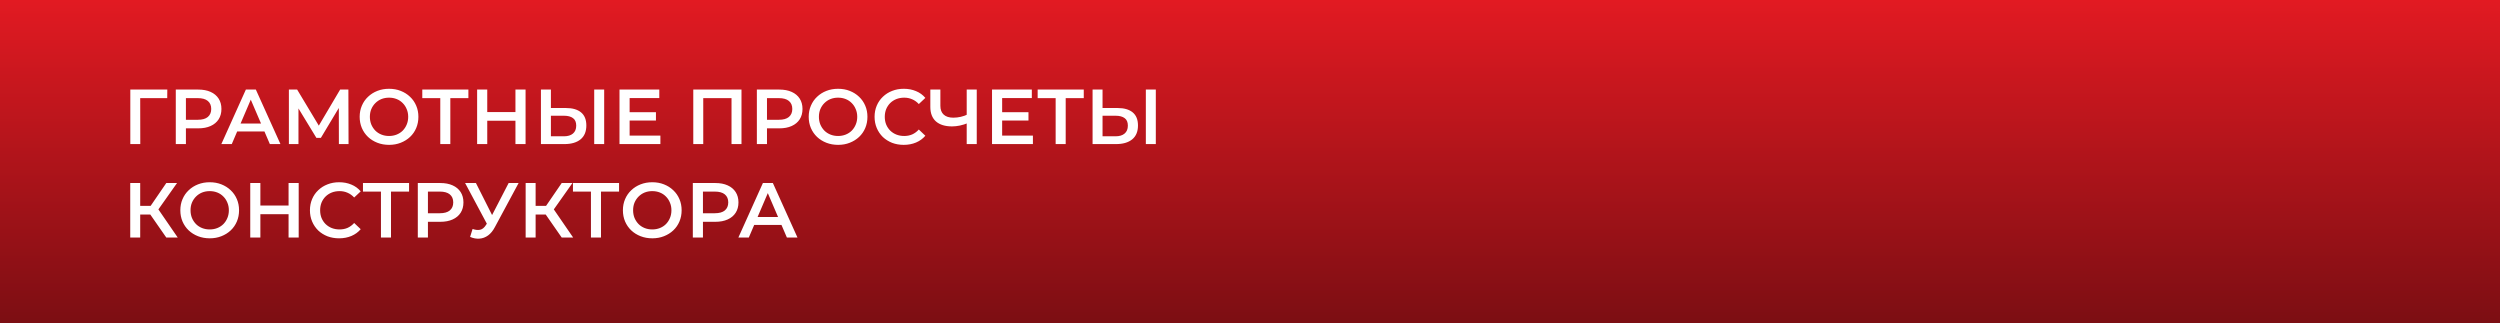 <?xml version="1.0" encoding="UTF-8"?> <svg xmlns="http://www.w3.org/2000/svg" width="642" height="83" viewBox="0 0 642 83" fill="none"><rect x="0" y="0" width="642" height="83" fill="#808080" stroke="none"/><rect width="642" height="83" fill="url(#paint0_linear_404_357)"></rect><path d="M33.464 37V23H42.964L42.944 25.2H35.404L36.004 24.58L36.024 37H33.464ZM45.143 37V23H50.903C52.143 23 53.203 23.2 54.083 23.6C54.976 24 55.663 24.573 56.143 25.32C56.623 26.067 56.863 26.953 56.863 27.98C56.863 29.007 56.623 29.893 56.143 30.64C55.663 31.387 54.976 31.96 54.083 32.36C53.203 32.76 52.143 32.96 50.903 32.96H46.583L47.743 31.74V37H45.143ZM47.743 32.02L46.583 30.76H50.783C51.93 30.76 52.79 30.52 53.363 30.04C53.95 29.547 54.243 28.86 54.243 27.98C54.243 27.087 53.95 26.4 53.363 25.92C52.79 25.44 51.93 25.2 50.783 25.2H46.583L47.743 23.92V32.02ZM56.84 37L63.14 23H65.7L72.02 37H69.3L63.88 24.38H64.92L59.52 37H56.84ZM59.74 33.76L60.44 31.72H68L68.7 33.76H59.74ZM74.186 37V23H76.306L82.447 33.22H81.306L87.347 23H89.466L89.507 37H87.026L87.007 26.86H87.526L82.406 35.4H81.246L76.046 26.86H76.647V37H74.186ZM99.924 37.2C98.831 37.2 97.824 37.02 96.904 36.66C95.984 36.3 95.184 35.8 94.504 35.16C93.824 34.507 93.298 33.747 92.924 32.88C92.551 32 92.364 31.04 92.364 30C92.364 28.96 92.551 28.007 92.924 27.14C93.298 26.26 93.824 25.5 94.504 24.86C95.184 24.207 95.984 23.7 96.904 23.34C97.824 22.98 98.824 22.8 99.904 22.8C100.998 22.8 101.998 22.98 102.904 23.34C103.824 23.7 104.624 24.207 105.304 24.86C105.984 25.5 106.511 26.26 106.884 27.14C107.258 28.007 107.444 28.96 107.444 30C107.444 31.04 107.258 32 106.884 32.88C106.511 33.76 105.984 34.52 105.304 35.16C104.624 35.8 103.824 36.3 102.904 36.66C101.998 37.02 101.004 37.2 99.924 37.2ZM99.904 34.92C100.611 34.92 101.264 34.8 101.864 34.56C102.464 34.32 102.984 33.98 103.424 33.54C103.864 33.087 104.204 32.567 104.444 31.98C104.698 31.38 104.824 30.72 104.824 30C104.824 29.28 104.698 28.627 104.444 28.04C104.204 27.44 103.864 26.92 103.424 26.48C102.984 26.027 102.464 25.68 101.864 25.44C101.264 25.2 100.611 25.08 99.904 25.08C99.198 25.08 98.544 25.2 97.944 25.44C97.358 25.68 96.838 26.027 96.384 26.48C95.944 26.92 95.598 27.44 95.344 28.04C95.104 28.627 94.984 29.28 94.984 30C94.984 30.707 95.104 31.36 95.344 31.96C95.598 32.56 95.944 33.087 96.384 33.54C96.824 33.98 97.344 34.32 97.944 34.56C98.544 34.8 99.198 34.92 99.904 34.92ZM113.064 37V24.56L113.684 25.2H108.444V23H120.284V25.2H115.044L115.644 24.56V37H113.064ZM132.366 23H134.966V37H132.366V23ZM125.126 37H122.526V23H125.126V37ZM132.566 31H124.906V28.78H132.566V31ZM145.353 27.74C147.02 27.74 148.306 28.113 149.213 28.86C150.12 29.607 150.573 30.727 150.573 32.22C150.573 33.793 150.073 34.987 149.073 35.8C148.086 36.6 146.706 37 144.933 37H138.913V23H141.473V27.74H145.353ZM144.813 35C145.813 35 146.586 34.767 147.133 34.3C147.693 33.833 147.973 33.153 147.973 32.26C147.973 31.38 147.7 30.74 147.153 30.34C146.606 29.927 145.826 29.72 144.813 29.72H141.473V35H144.813ZM152.593 37V23H155.153V37H152.593ZM161.488 28.82H168.448V30.96H161.488V28.82ZM161.688 34.82H169.588V37H159.088V23H169.308V25.18H161.688V34.82ZM178.034 37V23H190.414V37H187.854V24.56L188.454 25.2H179.994L180.594 24.56V37H178.034ZM194.362 37V23H200.122C201.362 23 202.422 23.2 203.302 23.6C204.195 24 204.882 24.573 205.362 25.32C205.842 26.067 206.082 26.953 206.082 27.98C206.082 29.007 205.842 29.893 205.362 30.64C204.882 31.387 204.195 31.96 203.302 32.36C202.422 32.76 201.362 32.96 200.122 32.96H195.802L196.962 31.74V37H194.362ZM196.962 32.02L195.802 30.76H200.002C201.149 30.76 202.009 30.52 202.582 30.04C203.169 29.547 203.462 28.86 203.462 27.98C203.462 27.087 203.169 26.4 202.582 25.92C202.009 25.44 201.149 25.2 200.002 25.2H195.802L196.962 23.92V32.02ZM215.237 37.2C214.144 37.2 213.137 37.02 212.217 36.66C211.297 36.3 210.497 35.8 209.817 35.16C209.137 34.507 208.61 33.747 208.237 32.88C207.864 32 207.677 31.04 207.677 30C207.677 28.96 207.864 28.007 208.237 27.14C208.61 26.26 209.137 25.5 209.817 24.86C210.497 24.207 211.297 23.7 212.217 23.34C213.137 22.98 214.137 22.8 215.217 22.8C216.31 22.8 217.31 22.98 218.217 23.34C219.137 23.7 219.937 24.207 220.617 24.86C221.297 25.5 221.824 26.26 222.197 27.14C222.57 28.007 222.757 28.96 222.757 30C222.757 31.04 222.57 32 222.197 32.88C221.824 33.76 221.297 34.52 220.617 35.16C219.937 35.8 219.137 36.3 218.217 36.66C217.31 37.02 216.317 37.2 215.237 37.2ZM215.217 34.92C215.924 34.92 216.577 34.8 217.177 34.56C217.777 34.32 218.297 33.98 218.737 33.54C219.177 33.087 219.517 32.567 219.757 31.98C220.01 31.38 220.137 30.72 220.137 30C220.137 29.28 220.01 28.627 219.757 28.04C219.517 27.44 219.177 26.92 218.737 26.48C218.297 26.027 217.777 25.68 217.177 25.44C216.577 25.2 215.924 25.08 215.217 25.08C214.51 25.08 213.857 25.2 213.257 25.44C212.67 25.68 212.15 26.027 211.697 26.48C211.257 26.92 210.91 27.44 210.657 28.04C210.417 28.627 210.297 29.28 210.297 30C210.297 30.707 210.417 31.36 210.657 31.96C210.91 32.56 211.257 33.087 211.697 33.54C212.137 33.98 212.657 34.32 213.257 34.56C213.857 34.8 214.51 34.92 215.217 34.92ZM232.071 37.2C231.005 37.2 230.011 37.027 229.091 36.68C228.185 36.32 227.391 35.82 226.711 35.18C226.045 34.527 225.525 33.76 225.151 32.88C224.778 32 224.591 31.04 224.591 30C224.591 28.96 224.778 28 225.151 27.12C225.525 26.24 226.051 25.48 226.731 24.84C227.411 24.187 228.205 23.687 229.111 23.34C230.018 22.98 231.011 22.8 232.091 22.8C233.238 22.8 234.285 23 235.231 23.4C236.178 23.787 236.978 24.367 237.631 25.14L235.951 26.72C235.445 26.173 234.878 25.767 234.251 25.5C233.625 25.22 232.945 25.08 232.211 25.08C231.478 25.08 230.805 25.2 230.191 25.44C229.591 25.68 229.065 26.02 228.611 26.46C228.171 26.9 227.825 27.42 227.571 28.02C227.331 28.62 227.211 29.28 227.211 30C227.211 30.72 227.331 31.38 227.571 31.98C227.825 32.58 228.171 33.1 228.611 33.54C229.065 33.98 229.591 34.32 230.191 34.56C230.805 34.8 231.478 34.92 232.211 34.92C232.945 34.92 233.625 34.787 234.251 34.52C234.878 34.24 235.445 33.82 235.951 33.26L237.631 34.86C236.978 35.62 236.178 36.2 235.231 36.6C234.285 37 233.231 37.2 232.071 37.2ZM248.649 31.56C247.915 31.867 247.202 32.093 246.509 32.24C245.815 32.387 245.142 32.46 244.489 32.46C242.702 32.46 241.322 32.033 240.349 31.18C239.389 30.313 238.909 29.073 238.909 27.46V23H241.489V27.18C241.489 28.167 241.775 28.92 242.349 29.44C242.922 29.96 243.742 30.22 244.809 30.22C245.449 30.22 246.089 30.147 246.729 30C247.382 29.853 248.009 29.627 248.609 29.32L248.649 31.56ZM248.249 37V23H250.829V37H248.249ZM257.152 28.82H264.112V30.96H257.152V28.82ZM257.352 34.82H265.252V37H254.752V23H264.972V25.18H257.352V34.82ZM271.091 37V24.56L271.711 25.2H266.471V23H278.311V25.2H273.071L273.671 24.56V37H271.091ZM287.013 27.74C288.68 27.74 289.967 28.113 290.873 28.86C291.78 29.607 292.233 30.727 292.233 32.22C292.233 33.793 291.733 34.987 290.733 35.8C289.747 36.6 288.367 37 286.593 37H280.573V23H283.133V27.74H287.013ZM286.473 35C287.473 35 288.247 34.767 288.793 34.3C289.353 33.833 289.633 33.153 289.633 32.26C289.633 31.38 289.36 30.74 288.813 30.34C288.267 29.927 287.487 29.72 286.473 29.72H283.133V35H286.473ZM294.253 37V23H296.813V37H294.253ZM42.704 61L37.964 54.18L40.064 52.88L45.644 61H42.704ZM33.444 61V47H36.004V61H33.444ZM35.224 55.1V52.86H39.944V55.1H35.224ZM40.304 54.3L37.924 53.98L42.704 47H45.464L40.304 54.3ZM53.87 61.2C52.776 61.2 51.77 61.02 50.85 60.66C49.93 60.3 49.13 59.8 48.45 59.16C47.77 58.507 47.243 57.747 46.87 56.88C46.496 56 46.31 55.04 46.31 54C46.31 52.96 46.496 52.007 46.87 51.14C47.243 50.26 47.77 49.5 48.45 48.86C49.13 48.207 49.93 47.7 50.85 47.34C51.77 46.98 52.77 46.8 53.85 46.8C54.943 46.8 55.943 46.98 56.85 47.34C57.77 47.7 58.57 48.207 59.25 48.86C59.93 49.5 60.456 50.26 60.83 51.14C61.203 52.007 61.39 52.96 61.39 54C61.39 55.04 61.203 56 60.83 56.88C60.456 57.76 59.93 58.52 59.25 59.16C58.57 59.8 57.77 60.3 56.85 60.66C55.943 61.02 54.95 61.2 53.87 61.2ZM53.85 58.92C54.556 58.92 55.21 58.8 55.81 58.56C56.41 58.32 56.93 57.98 57.37 57.54C57.81 57.087 58.15 56.567 58.39 55.98C58.643 55.38 58.77 54.72 58.77 54C58.77 53.28 58.643 52.627 58.39 52.04C58.15 51.44 57.81 50.92 57.37 50.48C56.93 50.027 56.41 49.68 55.81 49.44C55.21 49.2 54.556 49.08 53.85 49.08C53.143 49.08 52.49 49.2 51.89 49.44C51.303 49.68 50.783 50.027 50.33 50.48C49.89 50.92 49.543 51.44 49.29 52.04C49.05 52.627 48.93 53.28 48.93 54C48.93 54.707 49.05 55.36 49.29 55.96C49.543 56.56 49.89 57.087 50.33 57.54C50.77 57.98 51.29 58.32 51.89 58.56C52.49 58.8 53.143 58.92 53.85 58.92ZM74.104 47H76.704V61H74.104V47ZM66.864 61H64.264V47H66.864V61ZM74.304 55H66.644V52.78H74.304V55ZM87.071 61.2C86.005 61.2 85.011 61.027 84.091 60.68C83.185 60.32 82.391 59.82 81.711 59.18C81.045 58.527 80.525 57.76 80.151 56.88C79.778 56 79.591 55.04 79.591 54C79.591 52.96 79.778 52 80.151 51.12C80.525 50.24 81.051 49.48 81.731 48.84C82.411 48.187 83.205 47.687 84.111 47.34C85.018 46.98 86.011 46.8 87.091 46.8C88.238 46.8 89.285 47 90.231 47.4C91.178 47.787 91.978 48.367 92.631 49.14L90.951 50.72C90.445 50.173 89.878 49.767 89.251 49.5C88.625 49.22 87.945 49.08 87.211 49.08C86.478 49.08 85.805 49.2 85.191 49.44C84.591 49.68 84.065 50.02 83.611 50.46C83.171 50.9 82.825 51.42 82.571 52.02C82.331 52.62 82.211 53.28 82.211 54C82.211 54.72 82.331 55.38 82.571 55.98C82.825 56.58 83.171 57.1 83.611 57.54C84.065 57.98 84.591 58.32 85.191 58.56C85.805 58.8 86.478 58.92 87.211 58.92C87.945 58.92 88.625 58.787 89.251 58.52C89.878 58.24 90.445 57.82 90.951 57.26L92.631 58.86C91.978 59.62 91.178 60.2 90.231 60.6C89.285 61 88.231 61.2 87.071 61.2ZM97.829 61V48.56L98.449 49.2H93.209V47H105.049V49.2H99.809L100.409 48.56V61H97.829ZM107.292 61V47H113.052C114.292 47 115.352 47.2 116.232 47.6C117.125 48 117.812 48.573 118.292 49.32C118.772 50.067 119.012 50.953 119.012 51.98C119.012 53.007 118.772 53.893 118.292 54.64C117.812 55.387 117.125 55.96 116.232 56.36C115.352 56.76 114.292 56.96 113.052 56.96H108.732L109.892 55.74V61H107.292ZM109.892 56.02L108.732 54.76H112.932C114.078 54.76 114.938 54.52 115.512 54.04C116.098 53.547 116.392 52.86 116.392 51.98C116.392 51.087 116.098 50.4 115.512 49.92C114.938 49.44 114.078 49.2 112.932 49.2H108.732L109.892 47.92V56.02ZM121.359 58.8C122.092 59.053 122.739 59.12 123.299 59C123.859 58.88 124.359 58.473 124.799 57.78L125.479 56.72L125.739 56.44L130.619 47H133.179L127.099 58.3C126.605 59.247 126.019 59.967 125.339 60.46C124.659 60.953 123.925 61.227 123.139 61.28C122.365 61.347 121.559 61.2 120.719 60.84L121.359 58.8ZM125.679 58.68L119.439 47H122.219L127.099 56.68L125.679 58.68ZM144.247 61L139.507 54.18L141.607 52.88L147.187 61H144.247ZM134.987 61V47H137.547V61H134.987ZM136.767 55.1V52.86H141.487V55.1H136.767ZM141.847 54.3L139.467 53.98L144.247 47H147.007L141.847 54.3ZM151.755 61V48.56L152.375 49.2H147.135V47H158.975V49.2H153.735L154.335 48.56V61H151.755ZM167.522 61.2C166.429 61.2 165.422 61.02 164.502 60.66C163.582 60.3 162.782 59.8 162.102 59.16C161.422 58.507 160.895 57.747 160.522 56.88C160.149 56 159.962 55.04 159.962 54C159.962 52.96 160.149 52.007 160.522 51.14C160.895 50.26 161.422 49.5 162.102 48.86C162.782 48.207 163.582 47.7 164.502 47.34C165.422 46.98 166.422 46.8 167.502 46.8C168.595 46.8 169.595 46.98 170.502 47.34C171.422 47.7 172.222 48.207 172.902 48.86C173.582 49.5 174.109 50.26 174.482 51.14C174.855 52.007 175.042 52.96 175.042 54C175.042 55.04 174.855 56 174.482 56.88C174.109 57.76 173.582 58.52 172.902 59.16C172.222 59.8 171.422 60.3 170.502 60.66C169.595 61.02 168.602 61.2 167.522 61.2ZM167.502 58.92C168.209 58.92 168.862 58.8 169.462 58.56C170.062 58.32 170.582 57.98 171.022 57.54C171.462 57.087 171.802 56.567 172.042 55.98C172.295 55.38 172.422 54.72 172.422 54C172.422 53.28 172.295 52.627 172.042 52.04C171.802 51.44 171.462 50.92 171.022 50.48C170.582 50.027 170.062 49.68 169.462 49.44C168.862 49.2 168.209 49.08 167.502 49.08C166.795 49.08 166.142 49.2 165.542 49.44C164.955 49.68 164.435 50.027 163.982 50.48C163.542 50.92 163.195 51.44 162.942 52.04C162.702 52.627 162.582 53.28 162.582 54C162.582 54.707 162.702 55.36 162.942 55.96C163.195 56.56 163.542 57.087 163.982 57.54C164.422 57.98 164.942 58.32 165.542 58.56C166.142 58.8 166.795 58.92 167.502 58.92ZM177.917 61V47H183.677C184.917 47 185.977 47.2 186.857 47.6C187.75 48 188.437 48.573 188.917 49.32C189.397 50.067 189.637 50.953 189.637 51.98C189.637 53.007 189.397 53.893 188.917 54.64C188.437 55.387 187.75 55.96 186.857 56.36C185.977 56.76 184.917 56.96 183.677 56.96H179.357L180.517 55.74V61H177.917ZM180.517 56.02L179.357 54.76H183.557C184.703 54.76 185.563 54.52 186.137 54.04C186.723 53.547 187.017 52.86 187.017 51.98C187.017 51.087 186.723 50.4 186.137 49.92C185.563 49.44 184.703 49.2 183.557 49.2H179.357L180.517 47.92V56.02ZM189.613 61L195.913 47H198.473L204.793 61H202.073L196.653 48.38H197.693L192.293 61H189.613ZM192.513 57.76L193.213 55.72H200.773L201.473 57.76H192.513Z" fill="white"></path><defs><linearGradient id="paint0_linear_404_357" x1="321" y1="0" x2="321" y2="83" gradientUnits="userSpaceOnUse"><stop stop-color="#E21A22"></stop><stop offset="1" stop-color="#7C0E13"></stop></linearGradient></defs></svg> 